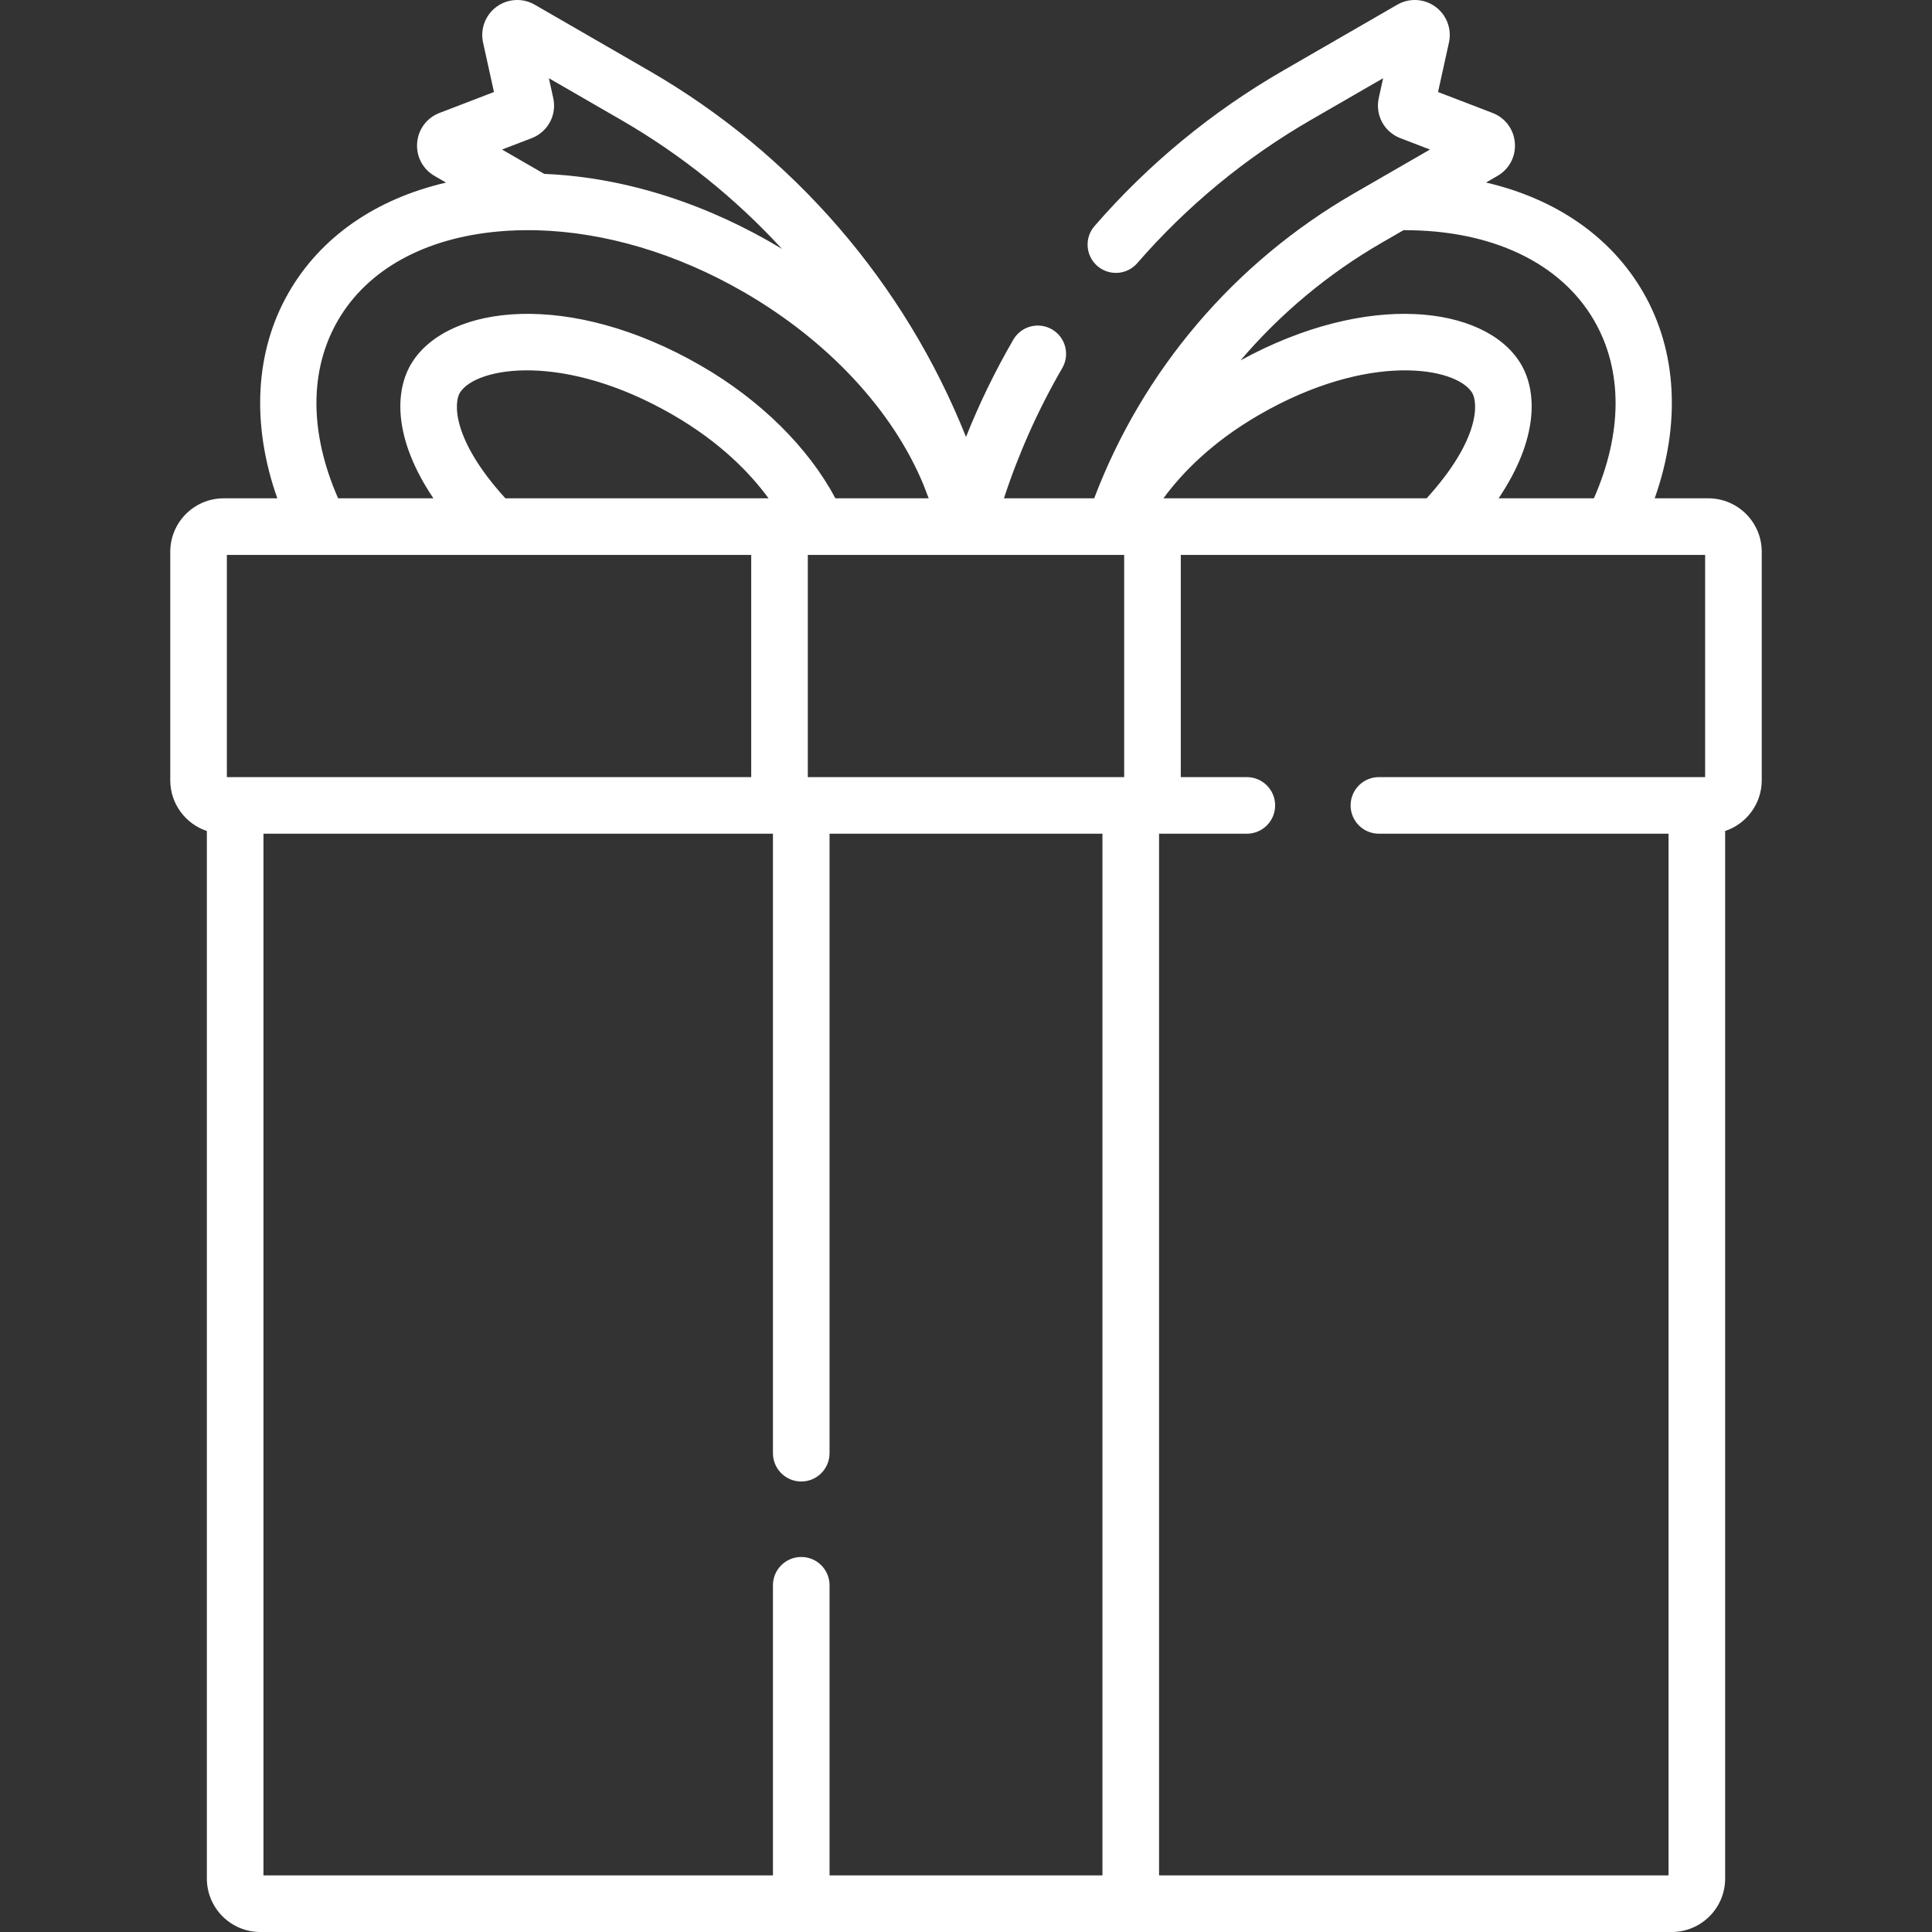 <?xml version="1.0"?>
<svg xmlns="http://www.w3.org/2000/svg" xmlns:xlink="http://www.w3.org/1999/xlink" xmlns:svgjs="http://svgjs.com/svgjs" version="1.1" width="512" height="512" x="0" y="0" viewBox="0 0 511.995 511.995" style="enable-background:new 0 0 512 512" xml:space="preserve"><rect x="0" y="0" width="511.995" height="511.995" fill="#333333" stroke="none"/><g><g xmlns="http://www.w3.org/2000/svg"><path d="m45.122 146.211v60.574c0 6.249 4.07 11.565 9.698 13.436v277.619c0 7.805 6.35 14.155 14.155 14.155h374.045c7.806 0 14.155-6.35 14.155-14.155v-277.619c5.628-1.872 9.698-7.188 9.698-13.436v-60.574c0-7.805-6.35-14.155-14.155-14.155h-14.213c6.933-19.592 5.951-39.009-3.038-54.577-8.512-14.744-23.152-24.799-41.661-29.108l3.036-1.753c3.124-1.804 4.89-5.16 4.607-8.757s-2.551-6.636-5.92-7.931l-14.437-5.546 2.89-13.114c.791-3.587-.613-7.309-3.578-9.479-2.964-2.17-6.937-2.387-10.116-.549l-30.33 17.511c-18.846 10.881-35.635 24.725-49.9 41.148-2.717 3.127-2.384 7.864.744 10.581 3.127 2.716 7.863 2.383 10.58-.744 13.172-15.164 28.675-27.947 46.076-37.995l19.081-11.017-1.153 5.234c-.998 4.516 1.41 8.999 5.729 10.658l7.833 3.009c-7.114 4.107-1.473.85-20.204 11.665-31.657 18.277-55.913 46.817-68.774 80.763h-23.92c3.93-12.007 9.111-23.58 15.458-34.515 2.079-3.583.861-8.172-2.721-10.251-3.584-2.081-8.172-.861-10.252 2.721-4.808 8.282-8.997 16.903-12.538 25.786-16.252-40.771-45.806-75.013-83.961-97.042l-30.328-17.511c-3.184-1.839-7.154-1.622-10.118.549-2.964 2.17-4.368 5.891-3.577 9.478l2.89 13.115-14.438 5.546c-3.368 1.294-5.636 4.333-5.919 7.931-.282 3.598 1.483 6.953 4.608 8.758l3.057 1.765c-18.651 4.334-33.204 14.408-41.683 29.096-8.989 15.568-9.97 34.985-3.038 54.577h-14.213c-7.806-.002-14.155 6.348-14.155 14.153zm24.698 74.729h135.017v164.17c0 4.142 3.357 7.5 7.5 7.5s7.5-3.358 7.5-7.5v-164.17h72.322v276.055h-72.322v-76.885c0-4.142-3.357-7.5-7.5-7.5s-7.5 3.358-7.5 7.5v76.885h-135.017zm64.109-88.884c-14.34-15.755-13.625-25.511-12.031-28.026 4.314-6.814 27.485-10.799 56.383 5.885 12.586 7.267 20.521 15.485 25.392 22.141zm163.988 15v58.884h-83.84v-58.884zm80.149-15h-69.743c4.871-6.657 12.806-14.874 25.392-22.141 28.897-16.684 52.064-12.699 56.384-5.884 1.592 2.514 2.307 12.27-12.033 28.025zm73.808 73.884h-86.452c-4.143 0-7.5 3.358-7.5 7.5s3.357 7.5 7.5 7.5h76.754v276.055h-135.017v-276.055h23.263c4.143 0 7.5-3.358 7.5-7.5s-3.357-7.5-7.5-7.5h-17.504v-58.884h138.956zm-85.629-141.656 5.686-3.282c23.301-.088 41.669 8.602 50.547 23.978 7.596 13.156 7.532 29.737-.084 47.077h-25.249c10.638-15.802 10.364-28.572 5.625-36.054-9.42-14.868-40.127-19.019-74.018-.502 10.522-12.36 23.17-22.948 37.493-31.217zm-225.364-27.665c4.317-1.659 6.726-6.142 5.729-10.652l-1.154-5.239 19.081 11.017c16.008 9.242 30.375 20.813 42.697 34.218-18.851-11.414-40.824-18.984-63.005-19.878l-11.182-6.456zm-51.363 48.36c7.805-13.518 22.975-21.918 42.716-23.653 3.063-.269 6.177-.373 9.327-.317.256.019.512.024.767.017 17.943.467 37.028 6.123 54.739 16.349 22.496 12.987 39.56 31.479 47.673 51.122.173.493 1.095 2.793 1.367 3.558h-24.723c-7.143-13.436-19.868-26.047-35.604-35.131-34.886-20.141-66.899-16.161-76.554-.922-4.74 7.482-5.015 20.252 5.624 36.054h-25.248c-7.616-17.34-7.68-33.921-.084-47.077zm-29.396 62.077h138.956v58.884h-138.956z" fill="#ffffff" data-original="#000000" style=""/></g></g></svg>
